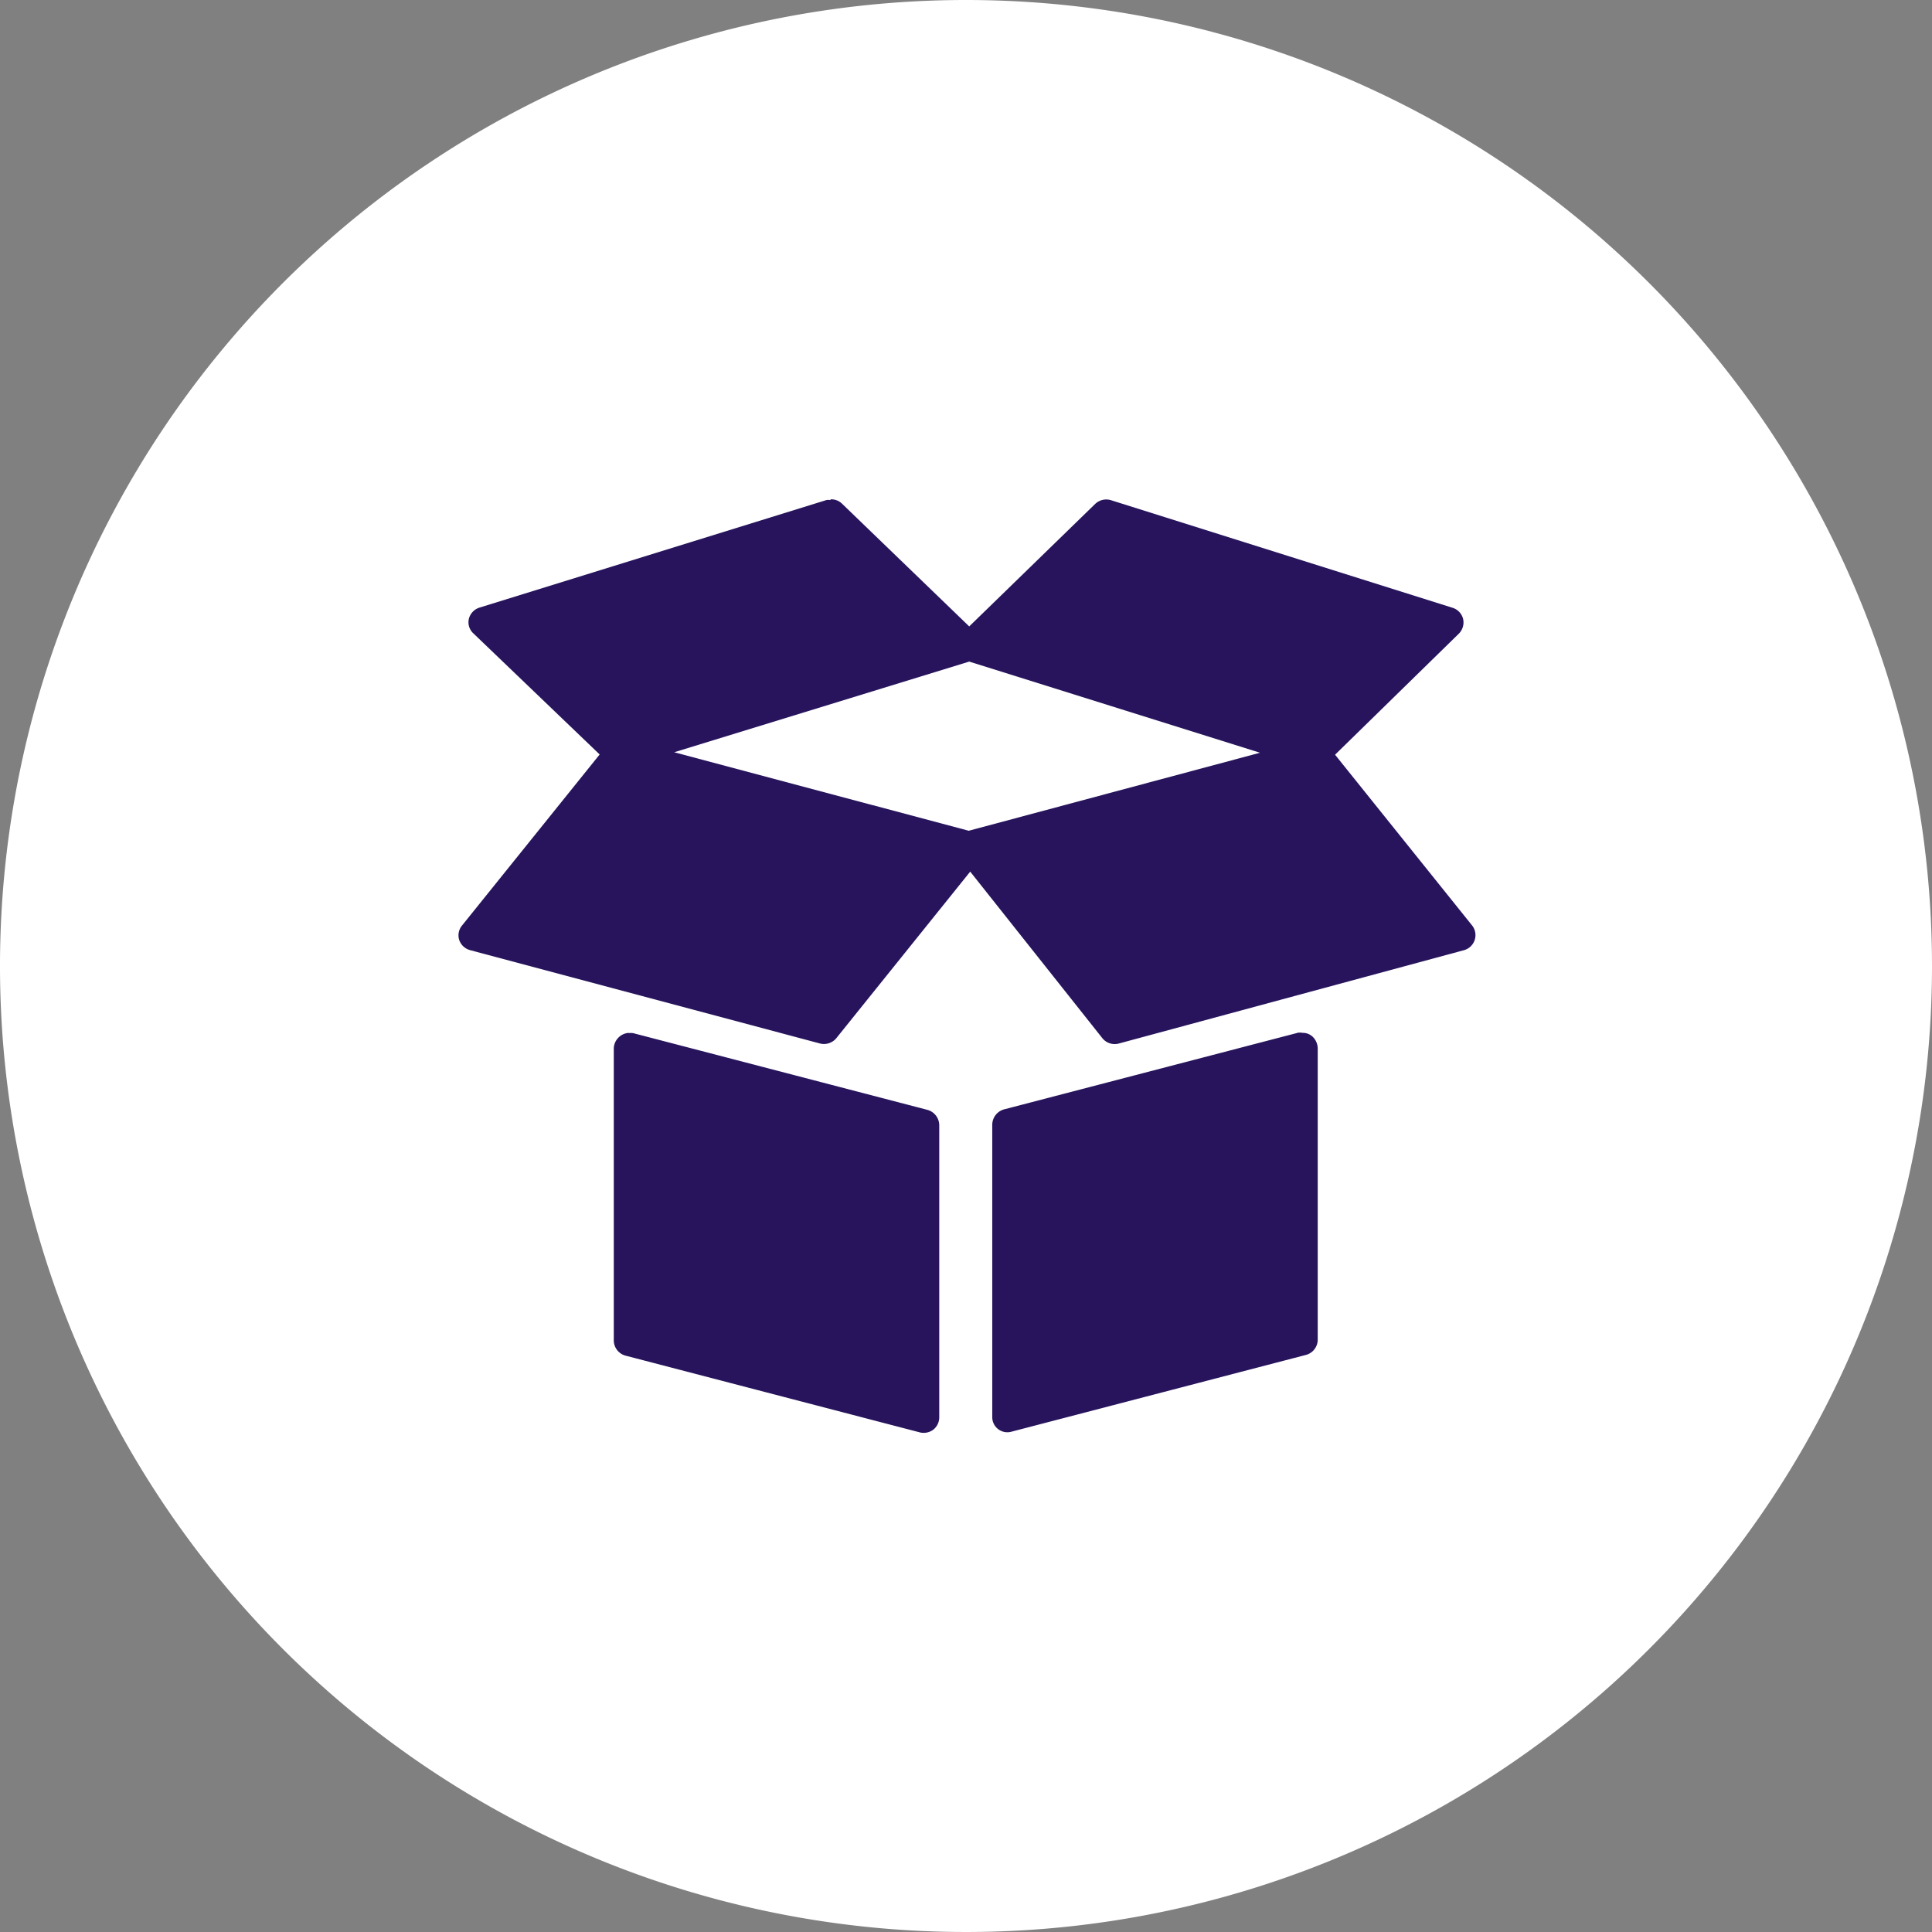 <svg xmlns="http://www.w3.org/2000/svg" viewBox="0 0 78 78"><rect x="0" y="0" width="78" height="78" fill="#808080" stroke="none"/><defs><style>.cls-1{fill:#fff;}.cls-2{fill:#27145c;}</style></defs><title>network-wholesalers</title><g id="Layer_2" data-name="Layer 2"><g id="Text"><path class="cls-1" d="M78,39A39,39,0,1,1,39,0,39,39,0,0,1,78,39"/><path class="cls-2" d="M52.56,41.69l-.14,0-11.89,3.1a.65.65,0,0,0-.47.61v11.8a.61.61,0,0,0,.78.6l11.89-3.1a.64.64,0,0,0,.47-.6V42.32a.67.67,0,0,0-.19-.45.58.58,0,0,0-.45-.17m-27.18,0a.65.65,0,0,0-.6.62V54.13a.64.64,0,0,0,.47.6l11.89,3.1a.65.65,0,0,0,.54-.11.64.64,0,0,0,.24-.49V45.42a.65.65,0,0,0-.47-.61l-11.89-3.1a.71.71,0,0,0-.18,0m13.75-15,11.74,3.68L39.11,33.54,27.22,30.37Zm-5.61-6.52a.4.4,0,0,0-.16,0l-14,4.34a.64.64,0,0,0-.43.45.61.61,0,0,0,.18.59l5.1,4.89-5.56,6.91a.62.62,0,0,0-.11.58.64.64,0,0,0,.44.41l14.13,3.77a.65.65,0,0,0,.65-.21l5.41-6.73,5.34,6.73a.64.64,0,0,0,.66.21l13.94-3.77a.63.63,0,0,0,.32-1L53.9,30.47l5-4.89a.64.64,0,0,0,.17-.59.63.63,0,0,0-.42-.45L44.84,20.19a.65.65,0,0,0-.62.15l-5.09,4.95L34,20.34a.62.62,0,0,0-.46-.18"/></g></g></svg>